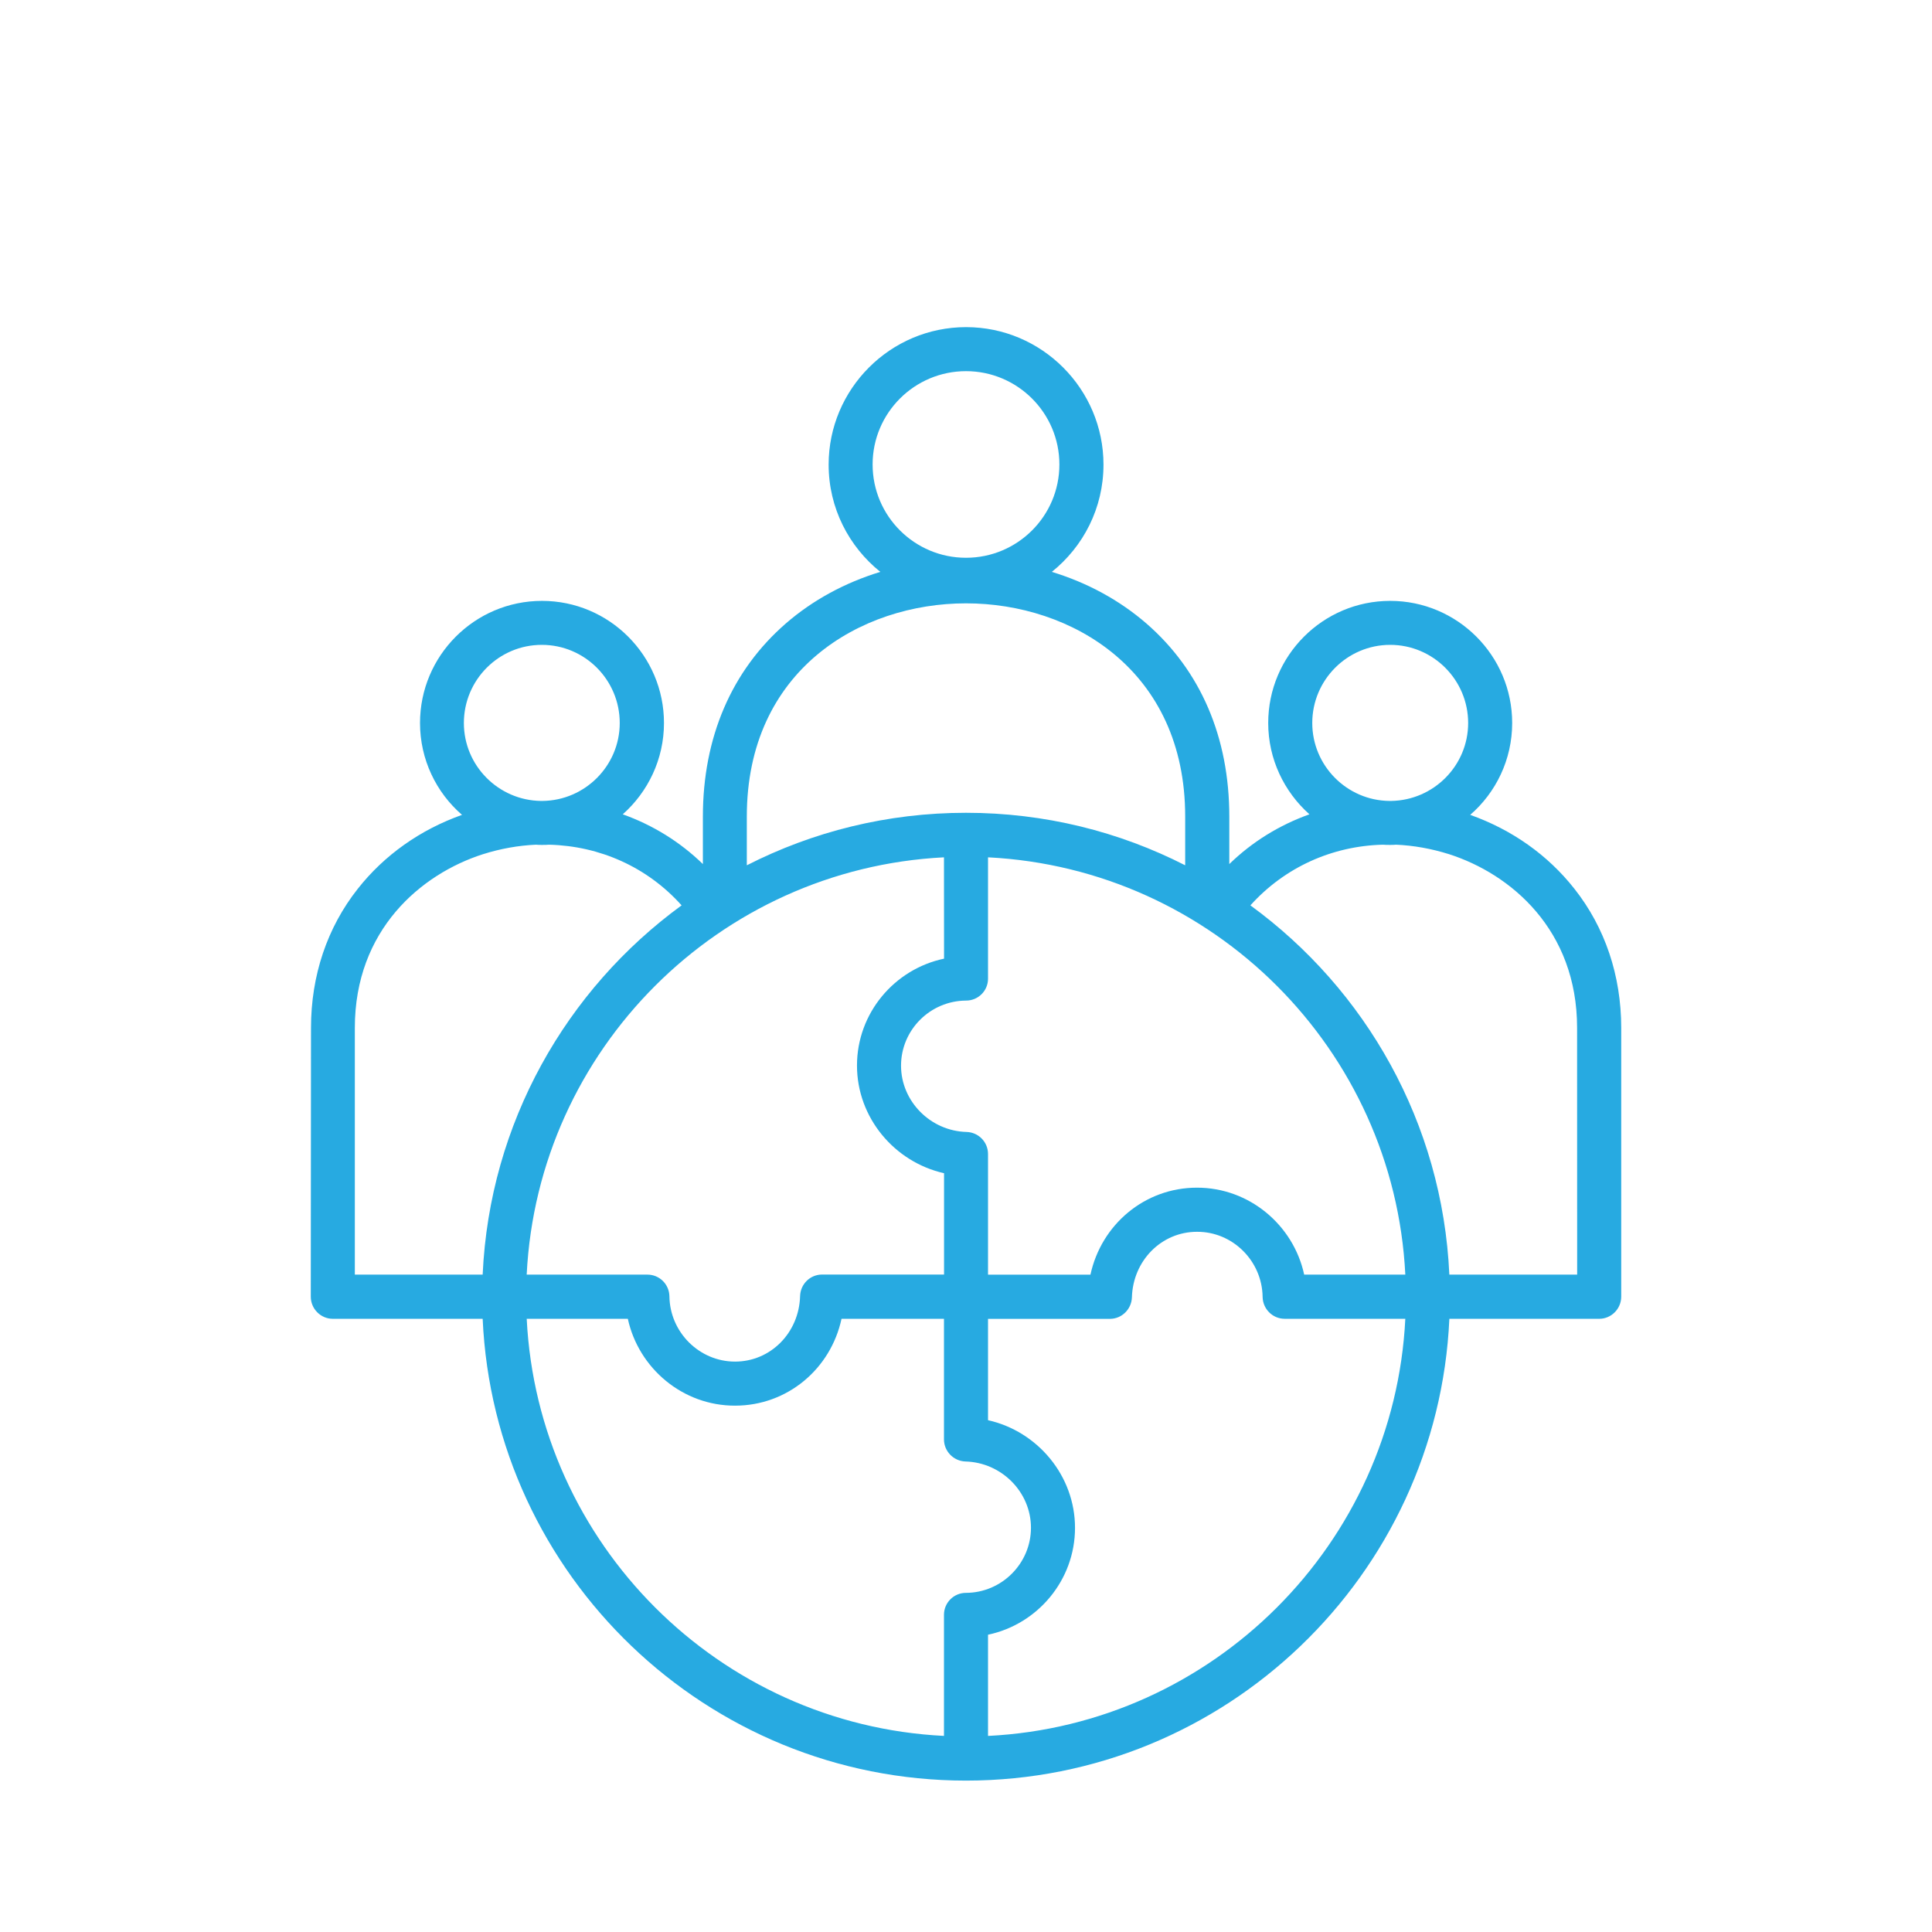 <svg xmlns="http://www.w3.org/2000/svg" width="80" height="80" viewBox="0 0 80 80" fill="none"><g clip-path="url(#clip0_396_156)"><path fill-rule="evenodd" clip-rule="evenodd" d="M65.307 52.778H60.014C59.73 46.5 56.549 40.969 51.776 37.489C53.194 35.915 55.154 35.031 57.256 34.977C57.358 34.986 57.461 34.986 57.566 34.986C57.645 34.986 57.728 34.986 57.807 34.977C58.532 35.008 59.267 35.139 60 35.369C62.563 36.19 65.304 38.503 65.304 42.56L65.307 52.778ZM40.912 71.881C50.23 71.42 57.727 63.921 58.191 54.608H53.194C52.696 54.608 52.29 54.202 52.282 53.702C52.262 52.21 51.04 50.997 49.563 51.006C48.097 51.006 46.915 52.196 46.87 53.719C46.855 54.21 46.452 54.611 45.961 54.611H40.912V58.807C42.963 59.267 44.514 61.105 44.514 63.264C44.514 65.432 42.966 67.258 40.912 67.69L40.912 71.881ZM21.81 54.608H25.997C26.443 56.659 28.273 58.21 30.437 58.205C32.602 58.205 34.398 56.685 34.846 54.608H39.088V59.602C39.088 60.094 39.483 60.5 39.977 60.517C41.474 60.557 42.69 61.784 42.69 63.261C42.69 64.736 41.483 65.952 39.997 65.957C39.494 65.957 39.088 66.364 39.088 66.864V71.88C29.77 71.418 22.273 63.921 21.81 54.608ZM14.693 42.56C14.693 38.503 17.434 36.191 20 35.37C20.733 35.139 21.469 35.009 22.193 34.977C22.273 34.986 22.355 34.986 22.435 34.986C22.54 34.986 22.642 34.986 22.744 34.977C24.846 35.032 26.807 35.907 28.224 37.489C23.452 40.969 20.27 46.501 19.986 52.778H14.693L14.693 42.56ZM22.435 26.702C24.216 26.702 25.662 28.153 25.662 29.938C25.662 31.704 24.227 33.148 22.46 33.165H22.401C20.637 33.142 19.208 31.704 19.208 29.938C19.208 28.153 20.654 26.702 22.435 26.702ZM40 24.983C44.372 24.983 49.076 27.75 49.076 33.81V35.83C46.349 34.438 43.264 33.656 40 33.656C36.733 33.656 33.648 34.441 30.924 35.83V33.81C30.924 27.747 35.628 24.983 40 24.983ZM40 15.369C42.131 15.369 43.867 17.099 43.867 19.233C43.867 21.369 42.131 23.096 40 23.096C37.867 23.096 36.133 21.366 36.133 19.233C36.133 17.099 37.867 15.369 40 15.369ZM39.088 35.5C29.77 35.969 22.27 43.46 21.809 52.779H26.807C27.307 52.779 27.71 53.179 27.719 53.676C27.738 55.168 28.96 56.381 30.437 56.381C31.906 56.381 33.088 55.191 33.13 53.668C33.145 53.168 33.548 52.776 34.042 52.776H39.091V48.58C37.04 48.12 35.486 46.281 35.486 44.122C35.486 41.949 37.037 40.128 39.091 39.696L39.088 35.5ZM54.003 52.779H58.191C57.727 43.458 50.23 35.969 40.912 35.5V40.526C40.912 41.026 40.506 41.432 40.003 41.432C38.517 41.44 37.31 42.645 37.31 44.128C37.31 45.602 38.528 46.833 40.023 46.872C40.517 46.886 40.912 47.287 40.912 47.787V52.781H45.153C45.602 50.707 47.398 49.179 49.562 49.179H49.565C51.727 49.176 53.56 50.727 54.003 52.779ZM57.565 26.702C59.344 26.702 60.793 28.154 60.793 29.938C60.793 31.705 59.361 33.142 57.597 33.165H57.54C55.773 33.151 54.338 31.705 54.338 29.938C54.338 28.154 55.787 26.702 57.565 26.702ZM65.19 36.799C64.094 35.407 62.608 34.356 60.878 33.742C61.943 32.819 62.616 31.452 62.616 29.938C62.616 27.148 60.349 24.881 57.565 24.881C54.778 24.881 52.514 27.148 52.514 29.938C52.514 31.435 53.176 32.788 54.221 33.719C52.974 34.165 51.852 34.856 50.903 35.779V33.813C50.903 30.532 49.716 27.768 47.469 25.816C46.349 24.847 45.017 24.126 43.554 23.68C44.858 22.634 45.693 21.038 45.693 19.239C45.693 16.106 43.139 13.546 40.003 13.546C36.864 13.546 34.312 16.106 34.312 19.239C34.312 21.038 35.15 22.634 36.452 23.68C34.991 24.126 33.656 24.847 32.54 25.816C30.293 27.768 29.105 30.535 29.105 33.813V35.779C28.153 34.856 27.034 34.165 25.787 33.719C26.832 32.79 27.494 31.438 27.494 29.938C27.494 27.148 25.227 24.881 22.443 24.881C19.656 24.881 17.392 27.148 17.392 29.938C17.392 31.452 18.065 32.819 19.131 33.742C17.4 34.356 15.912 35.41 14.818 36.799C13.548 38.404 12.878 40.395 12.878 42.56L12.869 53.694C12.869 54.194 13.278 54.609 13.781 54.609H19.986C20.463 65.234 29.258 73.731 40 73.731C50.742 73.731 59.534 65.234 60.015 54.609H66.219C66.722 54.609 67.131 54.194 67.131 53.694V42.56C67.131 40.395 66.46 38.404 65.19 36.799Z" fill="#27AAE1"></path></g><defs><clipPath id="clip0_396_156"><rect width="80" height="80" fill="white"></rect></clipPath></defs></svg>
